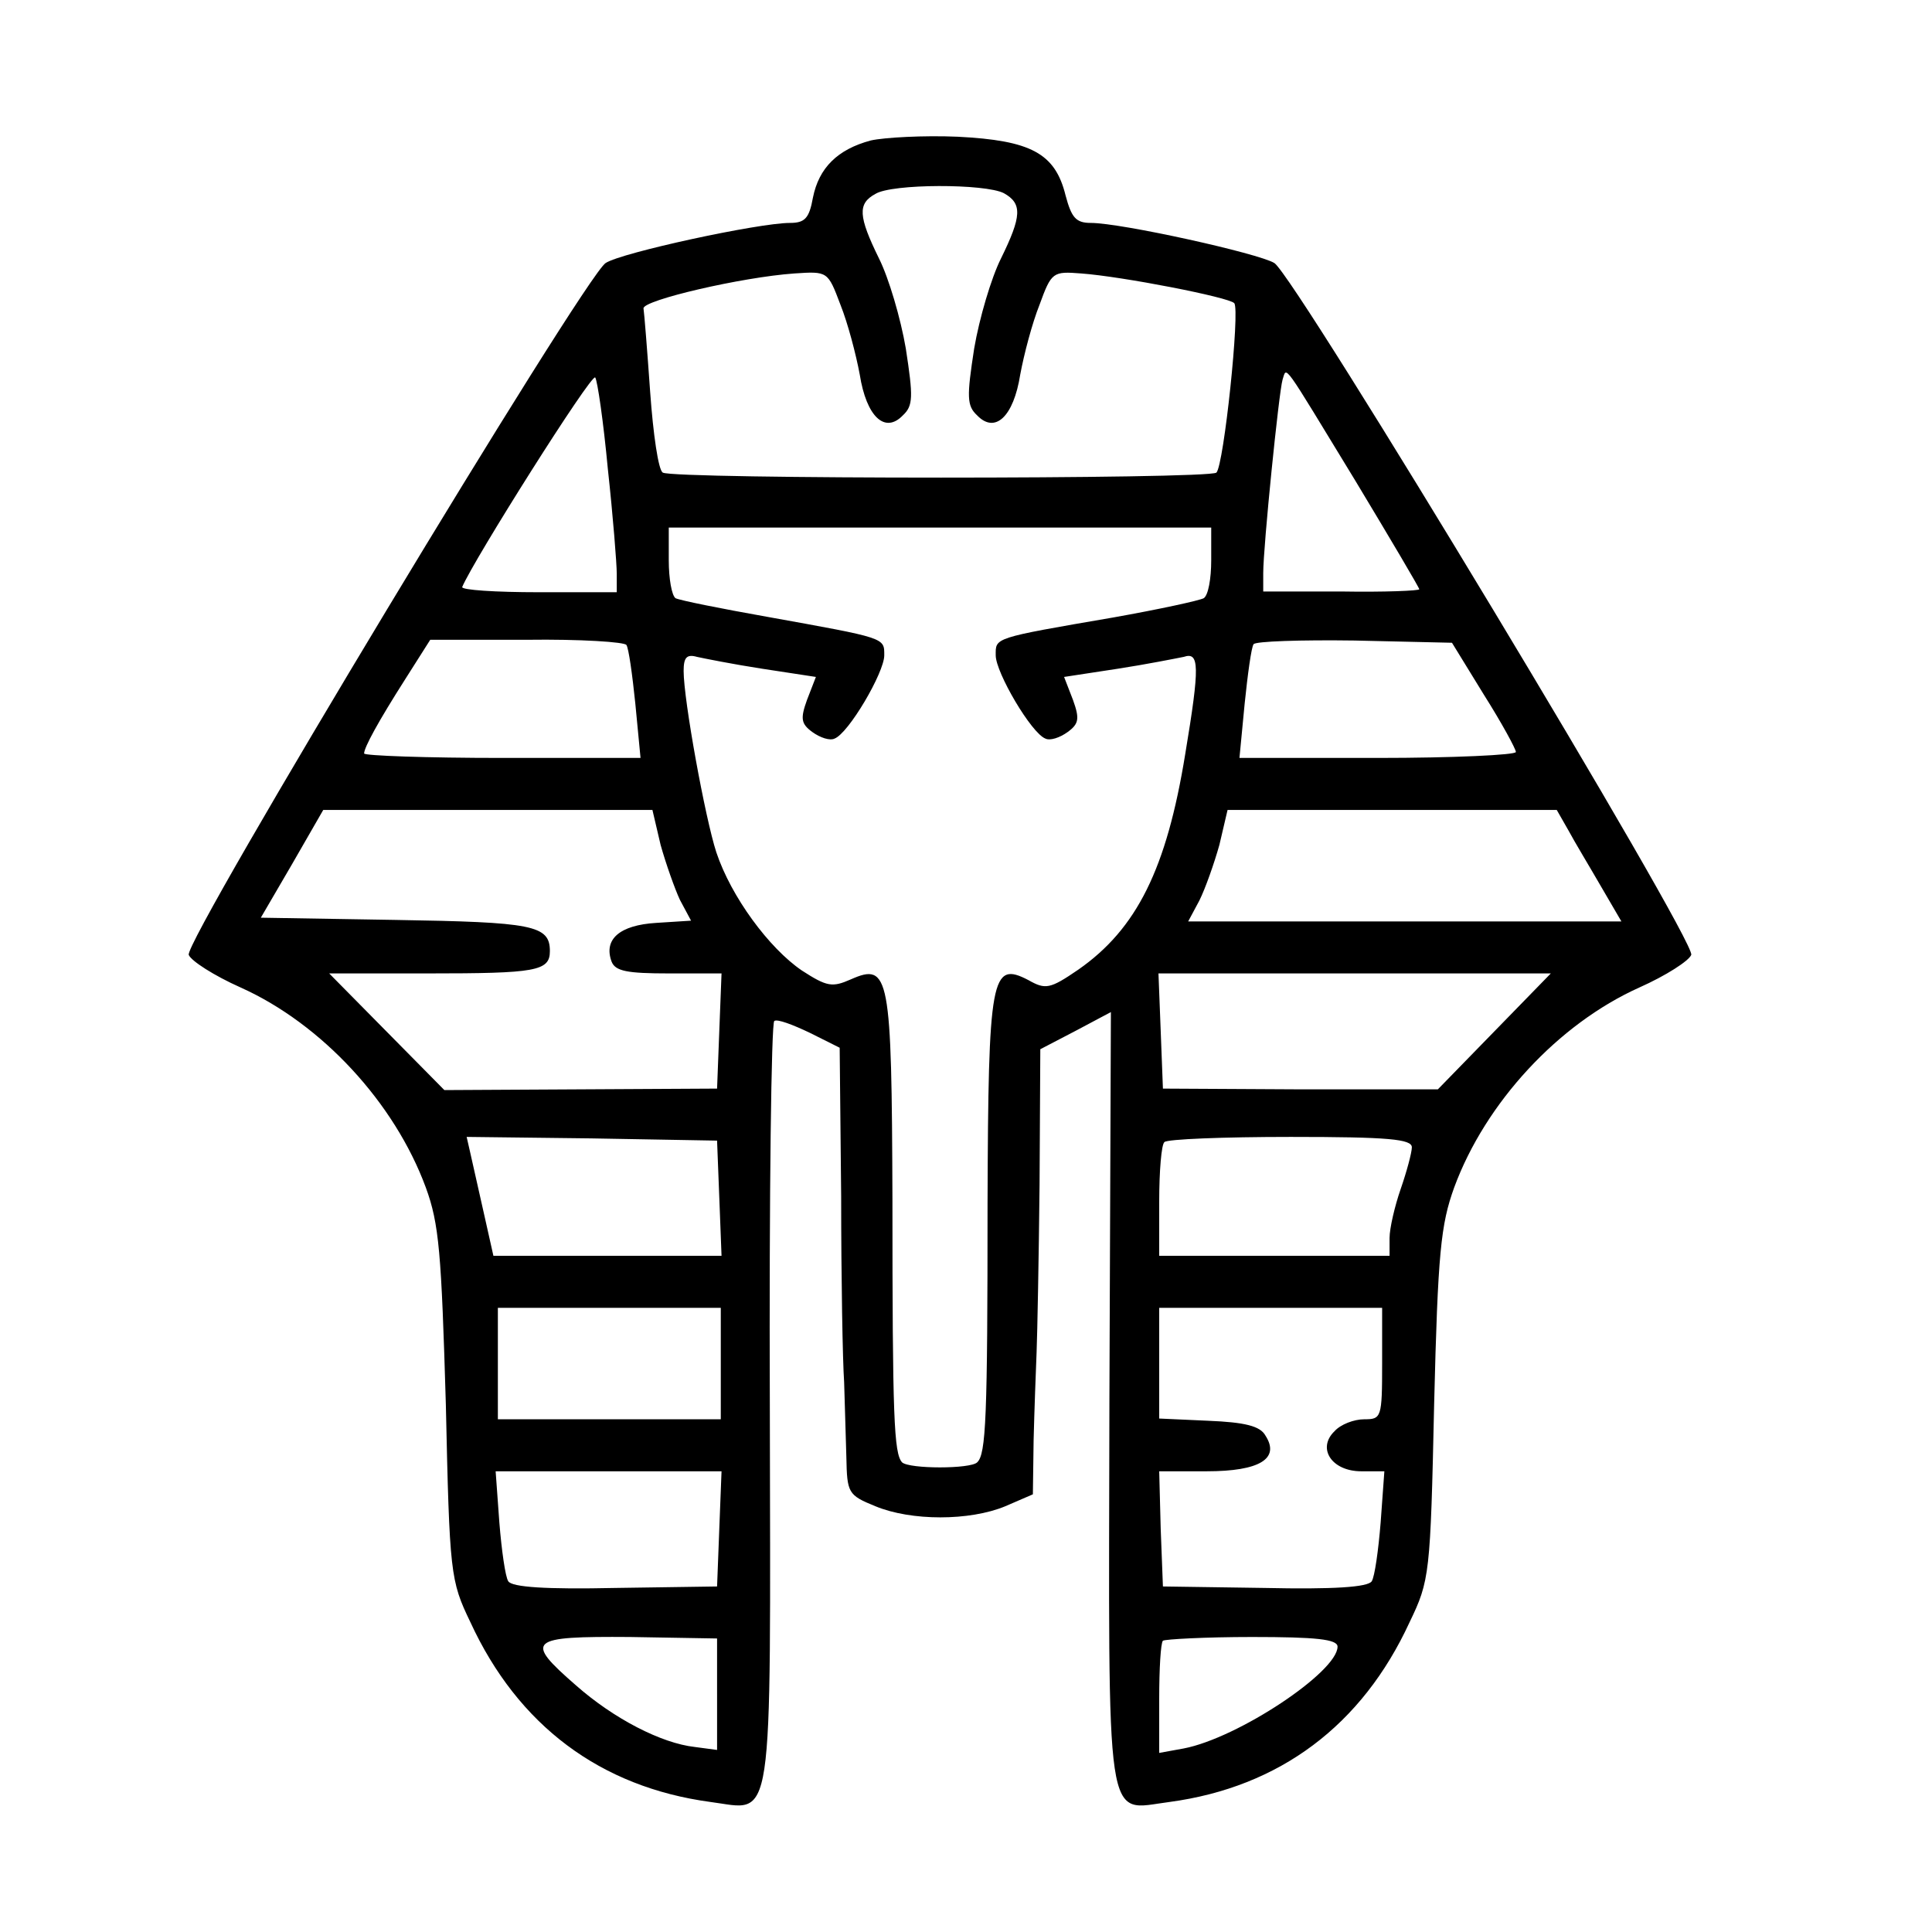 <?xml version="1.0" standalone="no"?>
<!DOCTYPE svg PUBLIC "-//W3C//DTD SVG 20010904//EN"
 "http://www.w3.org/TR/2001/REC-SVG-20010904/DTD/svg10.dtd">
<svg version="1.0" xmlns="http://www.w3.org/2000/svg"
 width="260pt" height="260pt" viewBox="0 0 260 260"
 preserveAspectRatio="xMidYMid meet">
<g transform="translate(0,260) scale(0.1,-0.1)"
fill="#000000" stroke="none">
<path d="M1172 2411 c-45 -12 -70 -37 -78 -77 -5 -28 -11 -34 -31 -34 -42 0
-227 -40 -248 -54 -29 -19 -568 -913 -561 -931 3 -8 34 -28 70 -44 109 -49
207 -155 249 -269 18 -49 21 -88 27 -292 5 -228 6 -237 33 -293 64 -139 175
-222 323 -242 86 -11 81 -48 80 535 -1 282 2 514 6 516 4 3 25 -5 48 -16 l40
-20 2 -200 c0 -110 2 -222 4 -250 1 -27 2 -73 3 -101 1 -48 2 -51 39 -66 48
-20 127 -20 175 0 l37 16 1 73 c1 40 3 93 4 118 1 25 3 127 4 226 l1 182 48
25 47 25 -2 -519 c-1 -593 -7 -555 81 -544 148 20 259 103 323 242 27 56 28
64 33 293 5 205 9 242 27 292 42 114 140 220 249 269 36 16 67 36 70 44 7 18
-532 912 -561 931 -21 13 -206 54 -247 54 -20 0 -26 7 -34 37 -14 57 -47 74
-145 79 -46 2 -99 -1 -117 -5z m179 -71 c25 -14 24 -31 -4 -88 -13 -26 -29
-80 -36 -121 -10 -65 -10 -77 4 -90 24 -25 49 -2 58 55 5 27 16 69 26 94 16
44 18 45 56 42 55 -4 199 -32 206 -40 8 -9 -14 -218 -24 -228 -9 -9 -731 -9
-745 0 -6 3 -13 52 -17 108 -4 57 -8 107 -9 113 -1 11 132 42 203 47 45 3 45
3 62 -42 10 -25 21 -67 26 -94 9 -57 34 -80 58 -55 14 13 14 25 4 90 -7 41
-23 95 -36 121 -28 57 -29 74 -5 87 22 14 148 14 173 1z m-533 -371 c7 -64 12
-128 12 -141 l0 -25 -105 0 c-58 0 -104 3 -103 7 15 36 174 288 179 282 3 -4
11 -59 17 -123z m1006 -16 c47 -78 86 -144 86 -146 0 -2 -47 -4 -105 -3 l-105
0 0 25 c0 35 21 243 26 260 6 18 -2 28 98 -136z m-194 -107 c0 -25 -4 -47 -10
-51 -5 -3 -60 -15 -122 -26 -163 -28 -158 -27 -158 -51 0 -23 48 -105 67 -112
6 -3 19 1 30 9 15 11 16 18 7 43 l-12 31 72 11 c39 6 79 14 89 16 21 7 22 -11
2 -131 -25 -154 -65 -235 -144 -290 -38 -26 -44 -27 -67 -14 -50 26 -54 6 -55
-300 0 -289 -2 -338 -14 -349 -9 -9 -91 -9 -101 0 -11 12 -13 60 -13 354 -1
302 -4 319 -56 296 -25 -11 -32 -10 -66 12 -44 30 -95 99 -115 159 -15 46 -44
205 -44 244 0 18 4 23 18 19 9 -2 49 -10 88 -16 l72 -11 -12 -31 c-9 -25 -8
-32 7 -43 11 -8 24 -12 30 -9 19 7 67 89 67 112 0 24 3 23 -158 52 -62 11
-117 22 -123 25 -5 4 -9 26 -9 51 l0 44 365 0 365 0 0 -44z m-787 -114 c3 -4
8 -40 12 -79 l7 -73 -186 0 c-102 0 -186 3 -186 6 0 8 19 43 56 101 l33 52
130 0 c72 1 132 -3 134 -7z m1154 -67 c24 -38 43 -73 43 -77 0 -4 -84 -8 -186
-8 l-186 0 7 73 c4 39 9 76 12 80 2 4 64 6 136 5 l131 -3 43 -70z m-1108 -202
c7 -25 19 -59 26 -74 l15 -28 -47 -3 c-49 -3 -71 -22 -60 -52 5 -13 21 -16 77
-16 l71 0 -3 -77 -3 -78 -184 -1 -183 -1 -78 79 -77 78 133 0 c145 0 164 3
164 30 0 35 -23 39 -208 42 l-181 3 42 72 42 73 221 0 222 0 11 -47z m1222 19
c8 -15 28 -48 43 -74 l28 -48 -291 0 -292 0 15 28 c8 16 20 50 27 75 l11 47
222 0 221 0 16 -28z m-100 -270 l-76 -78 -185 0 -185 1 -3 78 -3 77 264 0 264
0 -76 -78z m-1043 -224 l3 -78 -154 0 -153 0 -13 58 c-7 31 -15 67 -18 80 l-5
22 168 -2 169 -3 3 -77z m932 68 c0 -7 -7 -33 -15 -56 -8 -23 -15 -53 -15 -66
l0 -24 -155 0 -155 0 0 73 c0 41 3 77 7 80 3 4 80 7 170 7 132 0 163 -3 163
-14z m-930 -291 l0 -75 -150 0 -150 0 0 75 0 75 150 0 150 0 0 -75z m890 0 c0
-73 -1 -75 -24 -75 -14 0 -32 -7 -40 -16 -24 -23 -4 -54 36 -54 l31 0 -5 -69
c-3 -37 -8 -73 -12 -79 -5 -8 -52 -11 -144 -9 l-137 2 -3 78 -2 77 64 0 c71 0
99 17 79 48 -7 13 -28 18 -77 20 l-66 3 0 74 0 75 150 0 150 0 0 -75z m-892
-222 l-3 -78 -137 -2 c-93 -2 -139 1 -144 9 -4 6 -9 42 -12 79 l-5 69 152 0
152 0 -3 -77z m-3 -223 l0 -75 -30 4 c-45 5 -109 38 -160 83 -70 61 -64 66 73
65 l117 -2 0 -75z m835 64 c0 -34 -134 -123 -207 -137 l-33 -6 0 73 c0 40 2
75 5 78 3 2 57 5 120 5 86 0 115 -3 115 -13z"/>
</g>
</svg>
